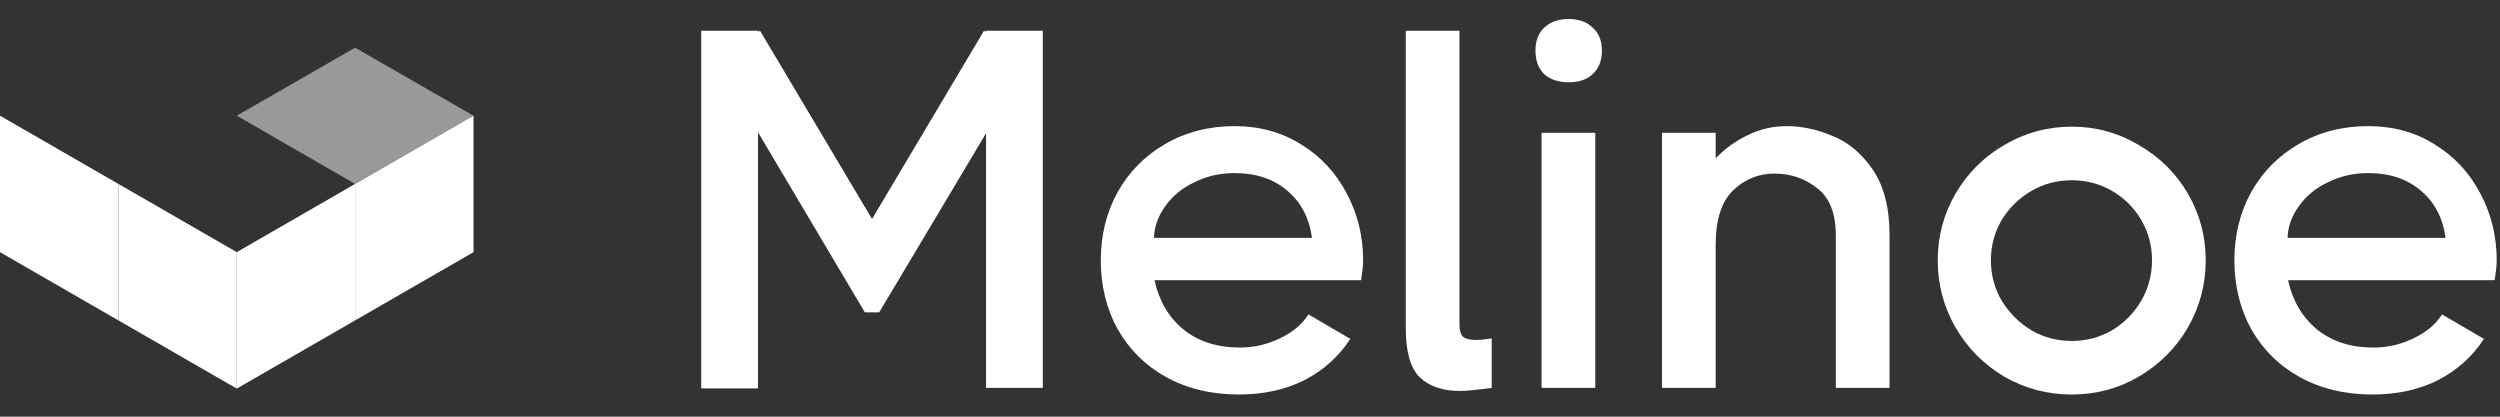 <?xml version="1.0"?>
<svg xmlns="http://www.w3.org/2000/svg" width="126" height="21" viewBox="0 0 126 21" fill="none">
<rect x="0" y="0" width="126" height="21" fill="#333333" stroke="none"/>
<g clip-path="url(#clip0_13085_37)">
<path opacity="0.5" d="M23.863 5.83L17.898 9.269L11.932 5.83L17.898 2.404L23.863 5.83Z" fill="white"/>
<path d="M17.898 9.269V16.147L11.932 19.586V12.708L17.898 9.269Z" fill="white"/>
<path d="M5.967 9.269V16.147L11.933 19.586V12.708L5.967 9.269Z" fill="white"/>
<path d="M0 5.831V12.709L5.966 16.148V9.27L0 5.831Z" fill="white"/>
<path d="M23.864 5.831V12.709L17.898 16.148V9.27L23.864 5.831Z" fill="white"/>
<path d="M49.697 1.6V1.549H52.558V19.549H49.697V6.717L44.311 15.743H43.589L38.203 6.666V19.575H35.342V1.549H38.203V1.6L38.306 1.549L43.95 11.037L49.594 1.549L49.697 1.6Z" fill="white"/>
<path d="M62.233 6.357C63.487 6.357 64.604 6.666 65.583 7.283C66.563 7.883 67.327 8.706 67.877 9.752C68.427 10.78 68.702 11.912 68.702 13.146C68.702 13.352 68.668 13.678 68.599 14.123H58.187C58.41 15.152 58.891 15.975 59.63 16.592C60.386 17.209 61.34 17.517 62.491 17.517C63.195 17.517 63.865 17.363 64.501 17.055C65.154 16.746 65.635 16.343 65.944 15.846L68.058 17.08C67.473 17.972 66.7 18.666 65.738 19.163C64.776 19.643 63.676 19.883 62.439 19.883C61.065 19.883 59.845 19.592 58.779 19.009C57.731 18.426 56.915 17.62 56.331 16.592C55.764 15.563 55.48 14.406 55.48 13.12C55.48 11.852 55.764 10.703 56.331 9.675C56.915 8.646 57.714 7.84 58.728 7.257C59.759 6.657 60.927 6.357 62.233 6.357ZM66.125 11.989C65.987 10.977 65.566 10.18 64.862 9.597C64.174 9.015 63.298 8.723 62.233 8.723C61.494 8.723 60.815 8.877 60.197 9.186C59.578 9.477 59.089 9.88 58.728 10.395C58.367 10.892 58.178 11.423 58.161 11.989H66.125Z" fill="white"/>
<path d="M73.558 16.36C73.558 16.652 73.618 16.857 73.738 16.977C73.876 17.08 74.09 17.132 74.382 17.132C74.606 17.132 74.872 17.106 75.181 17.055V19.549C74.425 19.652 73.893 19.703 73.584 19.703C72.707 19.703 72.028 19.472 71.547 19.009C71.084 18.546 70.852 17.723 70.852 16.54V1.549H73.558V16.36Z" fill="white"/>
<path d="M79.062 4.147C78.546 4.147 78.134 4.009 77.825 3.735C77.533 3.444 77.387 3.049 77.387 2.552C77.387 2.055 77.533 1.669 77.825 1.395C78.134 1.104 78.546 0.958 79.062 0.958C79.577 0.958 79.981 1.104 80.273 1.395C80.582 1.669 80.737 2.055 80.737 2.552C80.737 3.049 80.582 3.444 80.273 3.735C79.981 4.009 79.577 4.147 79.062 4.147ZM77.696 19.549V6.692H80.402V19.549H77.696Z" fill="white"/>
<path d="M90.052 6.357C90.808 6.357 91.573 6.52 92.346 6.846C93.136 7.155 93.815 7.72 94.382 8.543C94.949 9.366 95.233 10.472 95.233 11.86V19.549H92.526V11.86C92.526 10.763 92.217 9.975 91.599 9.495C90.98 8.997 90.258 8.749 89.434 8.749C88.626 8.749 87.93 9.032 87.346 9.597C86.762 10.163 86.47 11.08 86.47 12.349V19.549H83.764V6.692H86.47V7.977C86.934 7.497 87.466 7.112 88.068 6.82C88.686 6.512 89.348 6.357 90.052 6.357Z" fill="white"/>
<path d="M104.415 19.884C103.195 19.884 102.062 19.584 101.014 18.984C99.983 18.367 99.165 17.544 98.564 16.515C97.963 15.47 97.662 14.338 97.662 13.121C97.662 11.904 97.963 10.781 98.564 9.752C99.165 8.724 99.983 7.91 101.014 7.309C102.062 6.692 103.195 6.384 104.415 6.384C105.634 6.384 106.76 6.692 107.791 7.309C108.839 7.91 109.665 8.724 110.266 9.752C110.867 10.781 111.168 11.904 111.168 13.121C111.168 14.338 110.867 15.47 110.266 16.515C109.665 17.544 108.839 18.367 107.791 18.984C106.76 19.584 105.634 19.884 104.415 19.884ZM104.415 17.184C105.153 17.184 105.833 17.004 106.452 16.644C107.07 16.267 107.56 15.77 107.921 15.152C108.281 14.535 108.462 13.858 108.462 13.121C108.462 12.384 108.281 11.707 107.921 11.089C107.56 10.472 107.07 9.984 106.452 9.624C105.833 9.264 105.153 9.084 104.415 9.084C103.676 9.084 102.998 9.264 102.379 9.624C101.761 9.984 101.262 10.472 100.884 11.089C100.523 11.707 100.342 12.384 100.342 13.121C100.342 13.858 100.523 14.535 100.884 15.152C101.262 15.77 101.761 16.267 102.379 16.644C102.998 17.004 103.676 17.184 104.415 17.184Z" fill="white"/>
<path d="M119.366 6.357C120.62 6.357 121.737 6.666 122.716 7.283C123.696 7.883 124.46 8.706 125.01 9.752C125.56 10.78 125.835 11.912 125.835 13.146C125.835 13.352 125.8 13.678 125.732 14.123H115.319C115.543 15.152 116.024 15.975 116.763 16.592C117.519 17.209 118.472 17.517 119.623 17.517C120.328 17.517 120.998 17.363 121.634 17.055C122.287 16.746 122.768 16.343 123.077 15.846L125.19 17.08C124.606 17.972 123.833 18.666 122.871 19.163C121.909 19.643 120.809 19.883 119.572 19.883C118.197 19.883 116.977 19.592 115.912 19.009C114.864 18.426 114.048 17.62 113.464 16.592C112.897 15.563 112.613 14.406 112.613 13.12C112.613 11.852 112.897 10.703 113.464 9.675C114.048 8.646 114.847 7.84 115.861 7.257C116.892 6.657 118.06 6.357 119.366 6.357ZM123.257 11.989C123.12 10.977 122.699 10.18 121.995 9.597C121.307 9.015 120.431 8.723 119.366 8.723C118.627 8.723 117.948 8.877 117.33 9.186C116.711 9.477 116.221 9.88 115.861 10.395C115.5 10.892 115.311 11.423 115.294 11.989H123.257Z" fill="white"/>
</g>
<defs>
<clipPath id="clip0_13085_37">
<rect width="126" height="20" fill="white" transform="translate(0 0.5)"/>
</clipPath>
</defs>
</svg>
